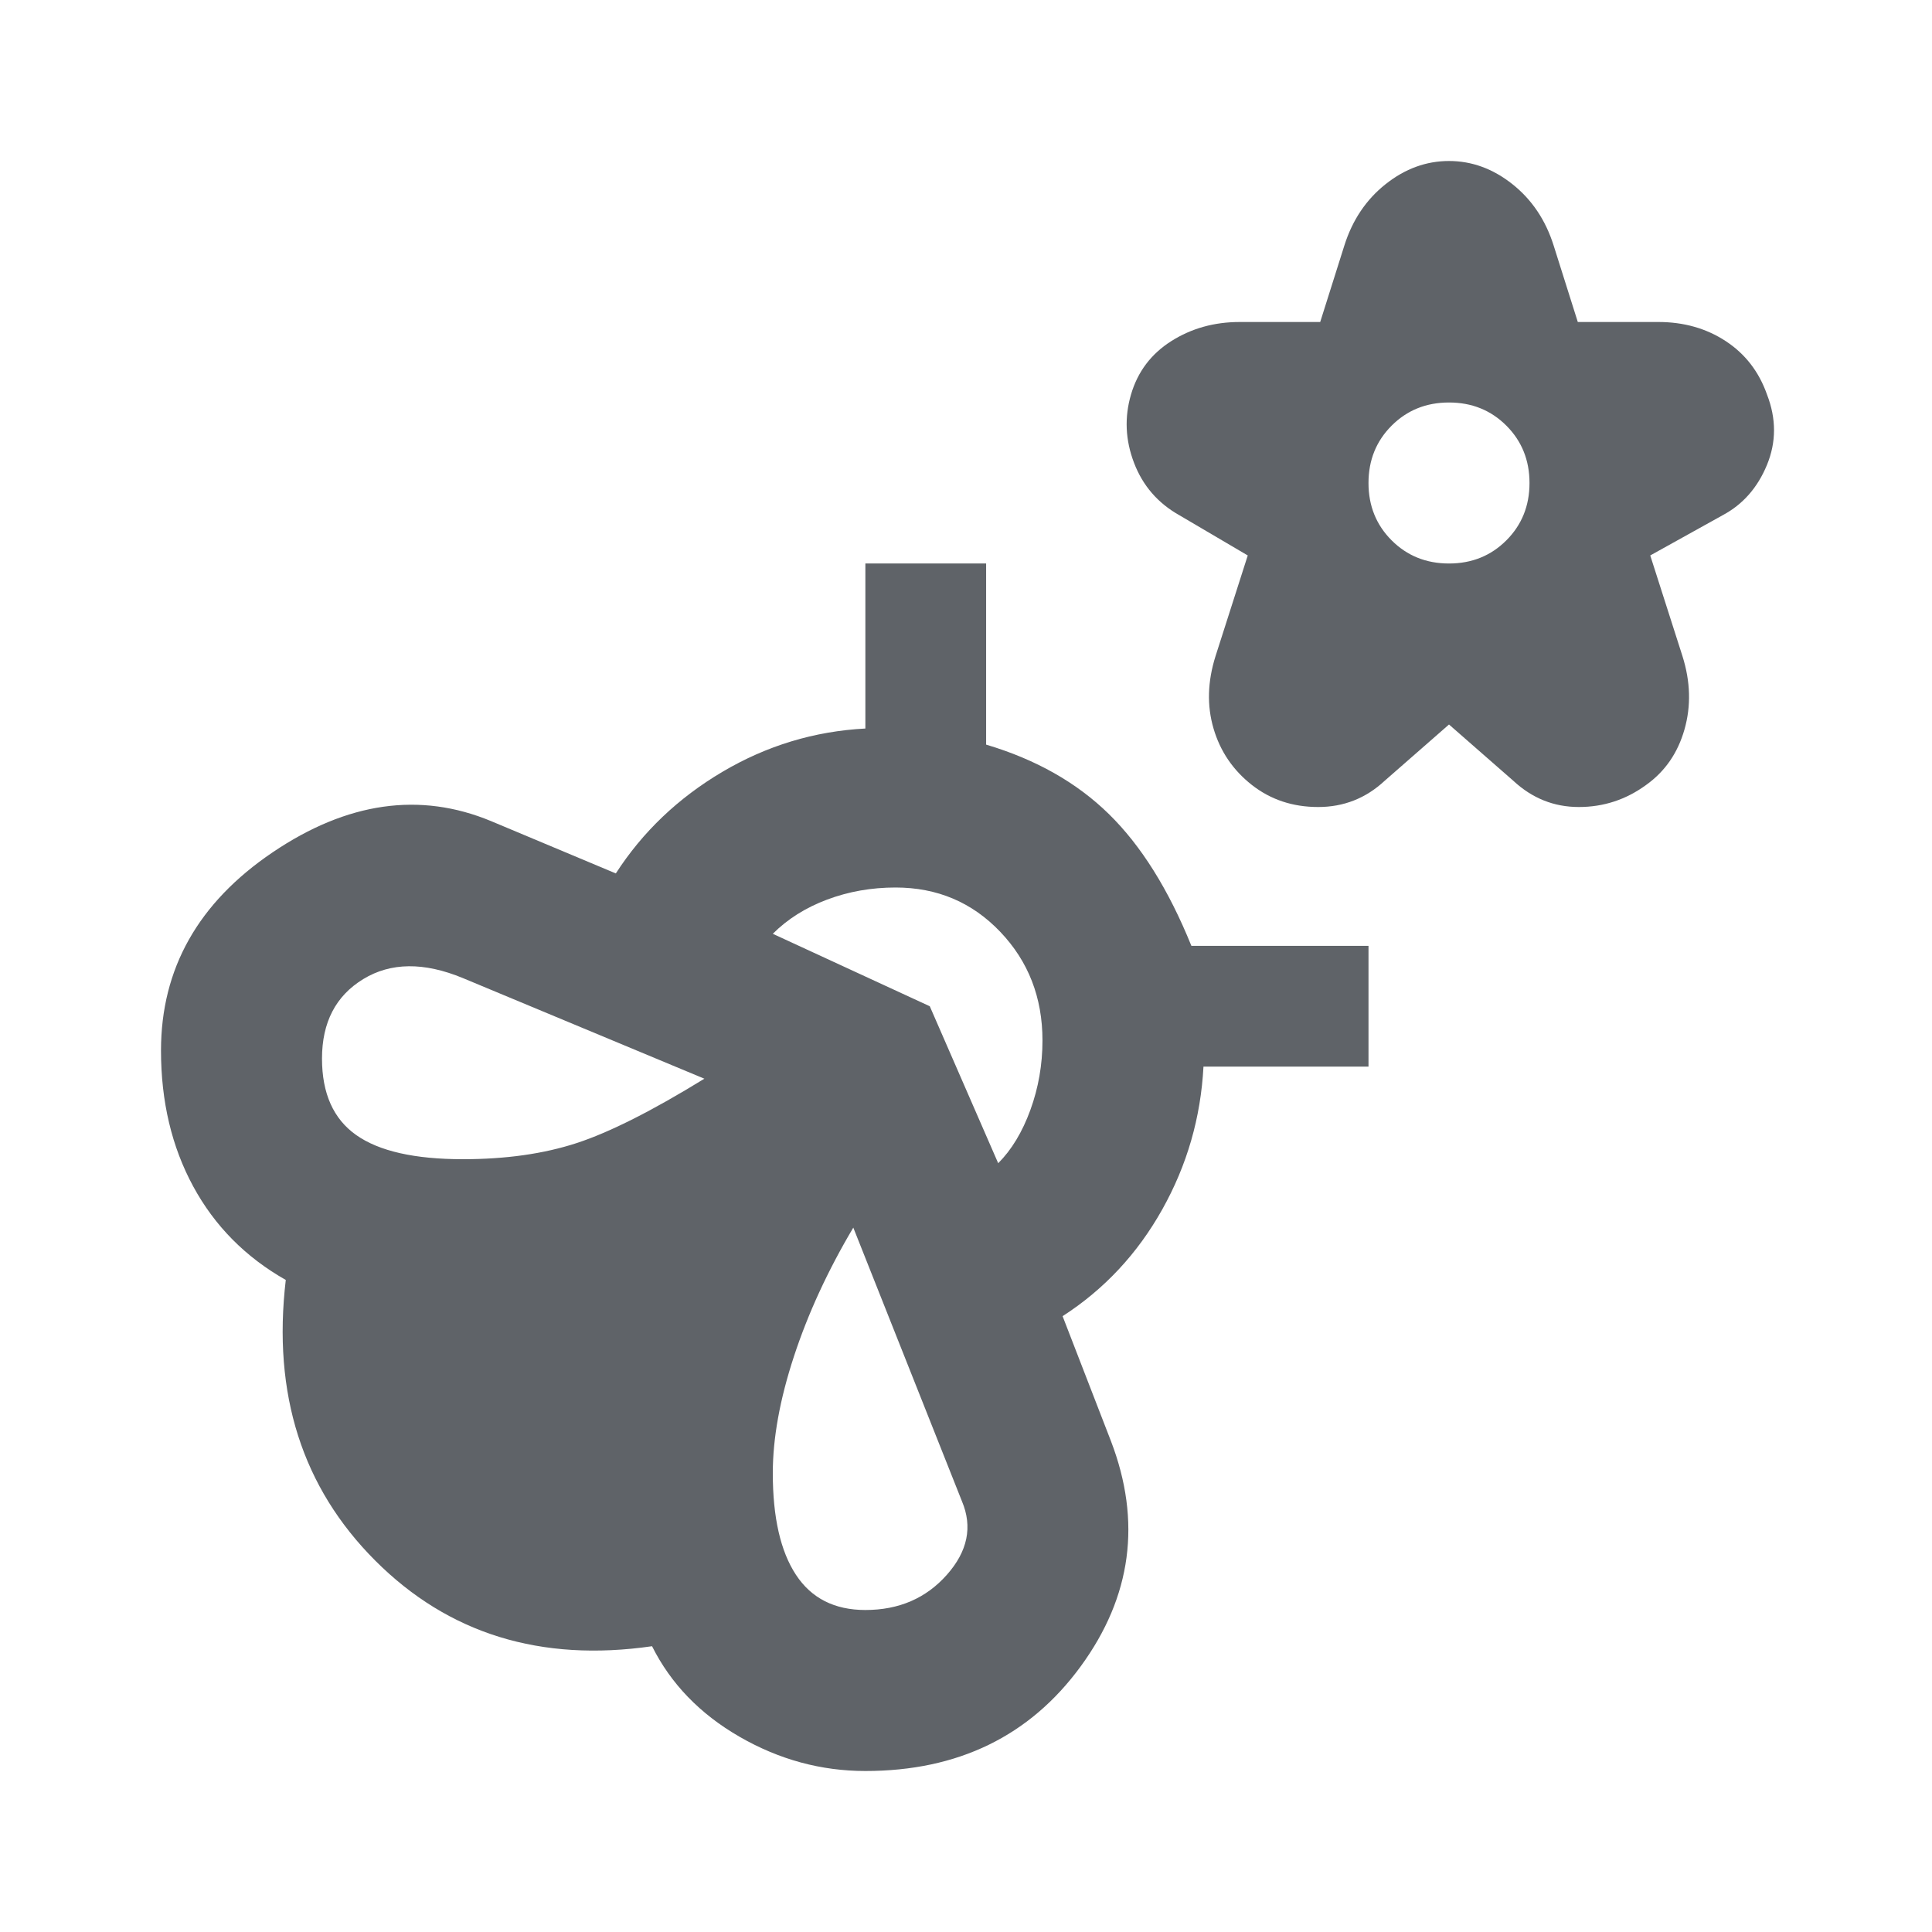 <svg xmlns="http://www.w3.org/2000/svg" height="24px" viewBox="0 -960 960 960" width="24px" fill="#5f6368"><path d="m720-600-32 28q-14 13-33 13t-33-11q-14-11-19-28t1-36l16-50-34-20q-16-9-22.5-26t-1.5-34q5-17 20-26.5t34-9.5h40l12-38q6-19 20.5-30.5T720-880q17 0 31.5 11.5T772-838l12 38h40q19 0 33.5 9.5T878-764q7 18 0 35t-22 25l-36 20 16 50q6 19 1 36.5T818-570q-15 11-33.5 11T752-572l-32-28Zm0-80q17 0 28.5-11.5T760-720q0-17-11.5-28.5T720-760q-17 0-28.5 11.5T680-720q0 17 11.5 28.5T720-680ZM552-244q23 60-15 112T430-80q-33 0-62.5-17T324-142q-83 12-137.5-42.5T142-324q-30-17-46-46.5T80-438q0-61 55.5-98.5T244-552l62 26q20-31 53-50.5t71-21.5v-82h60v90q37 11 61 34.5t41 65.5h88v60h-82q-2 38-20.5 71T528-306l24 62ZM230-384q32 0 56.5-8t63.5-32l-120-50q-29-12-49.5.5T160-434q0 26 17 38t53 12Zm200 224q25 0 40.5-17.5T478-214l-54-136q-19 32-29.5 64T384-228q0 33 11.5 50.5T430-160Zm66-222q10-10 16-26.5t6-34.5q0-32-21-54t-52-22q-18 0-34 6t-27 17l78 36 34 78Z"/></svg>